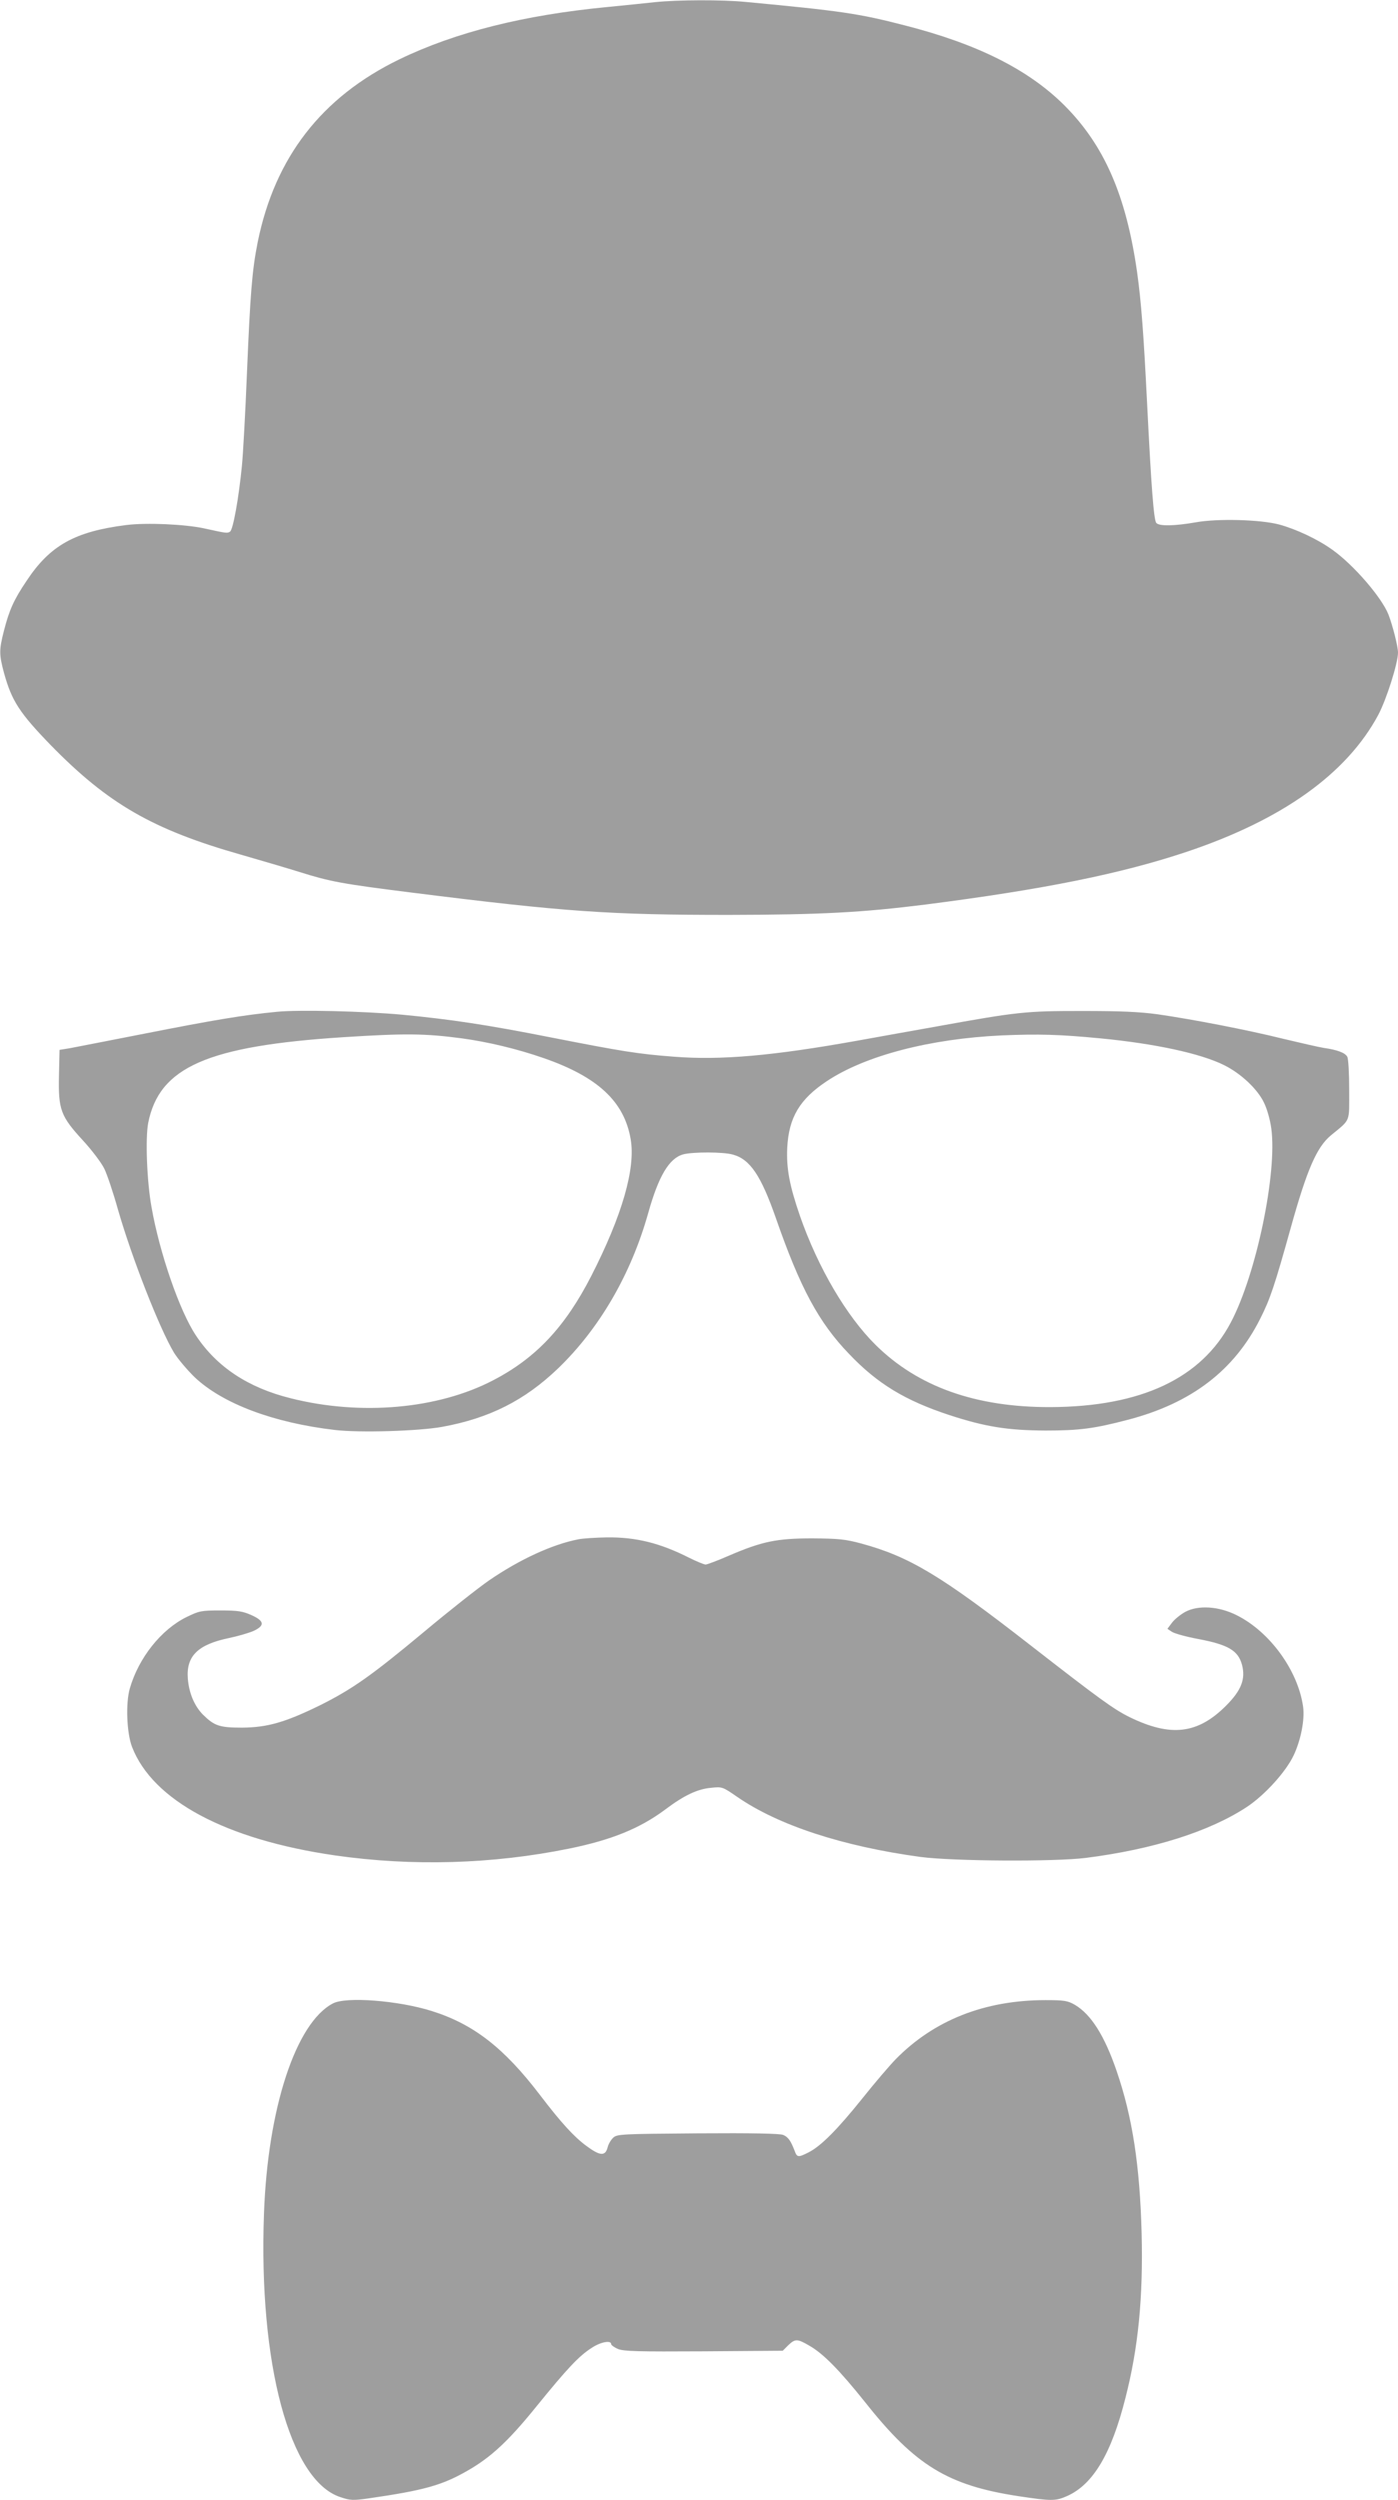<?xml version="1.0" standalone="no"?>
<!DOCTYPE svg PUBLIC "-//W3C//DTD SVG 20010904//EN"
 "http://www.w3.org/TR/2001/REC-SVG-20010904/DTD/svg10.dtd">
<svg version="1.0" xmlns="http://www.w3.org/2000/svg"
 width="716pt" height="1280pt" viewBox="0 0 716 1280"
 preserveAspectRatio="xMidYMid meet">
<g transform="translate(0,1280) scale(0.1,-0.1)"
fill="#9e9e9e" stroke="none">
<path d="M3355 12789 c-44 -5 -154 -16 -245 -25 -427 -41 -778 -129 -1065
-268 -398 -193 -637 -502 -725 -935 -29 -145 -38 -262 -55 -666 -8 -203 -20
-419 -26 -480 -16 -163 -45 -327 -61 -337 -14 -9 -20 -8 -133 17 -99 21 -293
30 -398 17 -263 -33 -391 -104 -511 -286 -65 -96 -89 -150 -116 -256 -25 -98
-25 -121 1 -217 39 -141 79 -203 238 -367 294 -301 522 -433 976 -562 105 -30
240 -70 301 -89 156 -49 216 -60 574 -105 788 -99 1013 -114 1625 -114 469 1
678 12 1005 53 602 77 1000 157 1338 270 489 164 819 399 981 701 42 79 101
265 101 319 0 31 -27 138 -49 195 -35 88 -179 255 -288 332 -74 53 -184 105
-273 129 -96 25 -313 31 -425 11 -109 -19 -189 -21 -203 -3 -13 15 -26 190
-47 612 -18 361 -30 518 -51 670 -56 394 -168 651 -373 856 -184 183 -445 314
-817 409 -236 61 -326 74 -814 120 -122 12 -350 11 -465 -1z"/>
<path d="M1419 7620 c-169 -16 -329 -43 -669 -110 -190 -37 -367 -72 -395 -77
l-50 -8 -3 -131 c-4 -176 9 -209 123 -333 46 -50 95 -115 109 -144 14 -28 46
-123 70 -209 71 -247 213 -610 287 -733 19 -31 67 -88 106 -126 143 -135 402
-233 718 -270 126 -15 428 -6 550 16 241 44 422 135 593 299 212 204 374 482
462 796 53 189 107 280 179 300 48 13 206 13 254 -1 89 -24 145 -108 222 -329
123 -353 218 -530 372 -690 146 -154 288 -240 516 -315 184 -60 298 -78 492
-79 173 0 249 10 421 55 326 85 546 253 679 519 50 99 73 167 156 465 83 298
133 412 205 472 103 85 94 63 94 233 0 83 -4 160 -10 170 -11 20 -50 35 -120
45 -25 4 -117 25 -205 46 -185 46 -465 100 -645 126 -95 13 -190 17 -390 17
-287 0 -327 -4 -742 -79 -106 -19 -292 -52 -413 -74 -425 -76 -693 -100 -933
-81 -185 14 -265 27 -637 100 -319 63 -505 91 -755 115 -196 18 -529 26 -641
15z m946 -136 c133 -18 284 -54 419 -101 277 -96 413 -222 446 -415 26 -149
-43 -390 -202 -701 -134 -261 -283 -420 -503 -534 -282 -147 -677 -182 -1035
-92 -219 54 -380 161 -486 321 -84 125 -187 424 -228 658 -24 133 -32 352 -17
431 57 286 303 394 1001 439 314 20 417 19 605 -6z m3270 0 c280 -27 513 -77
634 -137 85 -42 170 -121 204 -191 16 -32 32 -88 38 -133 31 -226 -76 -745
-207 -993 -151 -287 -460 -432 -924 -434 -383 -1 -678 104 -895 318 -150 148
-296 397 -388 661 -54 157 -70 243 -65 350 8 154 64 248 203 340 197 131 529
217 895 234 189 8 297 5 505 -15z"/>
<path d="M2961 4919 c-133 -26 -300 -103 -456 -210 -55 -38 -206 -157 -335
-265 -269 -224 -367 -293 -534 -376 -176 -86 -267 -112 -396 -113 -116 0 -142
9 -201 67 -43 44 -71 109 -77 184 -9 116 52 175 212 208 43 9 98 25 122 35 62
28 59 52 -8 82 -45 20 -69 24 -158 24 -100 0 -109 -2 -175 -34 -130 -64 -245
-209 -290 -365 -22 -75 -16 -228 11 -299 106 -275 480 -475 1039 -556 396 -57
809 -45 1201 35 216 44 361 103 490 199 98 74 167 106 236 112 57 6 59 5 133
-46 211 -146 542 -254 940 -308 166 -22 685 -25 845 -5 347 44 634 135 826
261 92 61 200 180 240 265 37 79 57 183 48 248 -26 185 -170 384 -341 469 -92
46 -196 52 -262 17 -24 -13 -55 -38 -68 -55 l-24 -32 24 -16 c13 -8 73 -25
133 -36 154 -29 205 -59 225 -132 19 -73 -3 -131 -82 -210 -145 -145 -283
-161 -494 -58 -81 40 -154 93 -505 366 -462 360 -623 456 -870 523 -82 22
-116 25 -250 26 -181 0 -256 -15 -428 -89 -57 -25 -111 -45 -118 -45 -8 0 -47
16 -87 36 -147 74 -270 105 -420 103 -56 -1 -122 -5 -146 -10z"/>
<path d="M1705 2543 c-190 -99 -334 -538 -353 -1077 -28 -768 132 -1364 390
-1450 53 -18 66 -18 145 -7 284 41 377 67 506 141 121 69 211 152 357 333 156
192 216 256 281 297 45 30 99 40 99 19 0 -5 16 -17 35 -25 30 -12 101 -14 440
-12 l404 3 28 28 c36 34 46 34 108 -2 72 -41 155 -126 287 -291 256 -323 423
-425 787 -480 167 -25 187 -25 246 1 133 59 227 216 299 502 66 257 91 514 83
842 -9 347 -47 596 -128 832 -62 181 -131 290 -214 339 -37 21 -53 24 -151 24
-311 0 -571 -103 -767 -303 -32 -33 -109 -123 -171 -201 -126 -157 -211 -243
-274 -275 -53 -27 -60 -27 -72 7 -20 52 -33 71 -59 82 -18 7 -156 10 -438 8
-389 -3 -412 -4 -432 -22 -12 -11 -25 -33 -29 -50 -12 -46 -39 -44 -108 7 -64
47 -130 119 -239 262 -184 241 -340 362 -553 429 -171 54 -440 75 -507 39z"/>
</g>
</svg>
